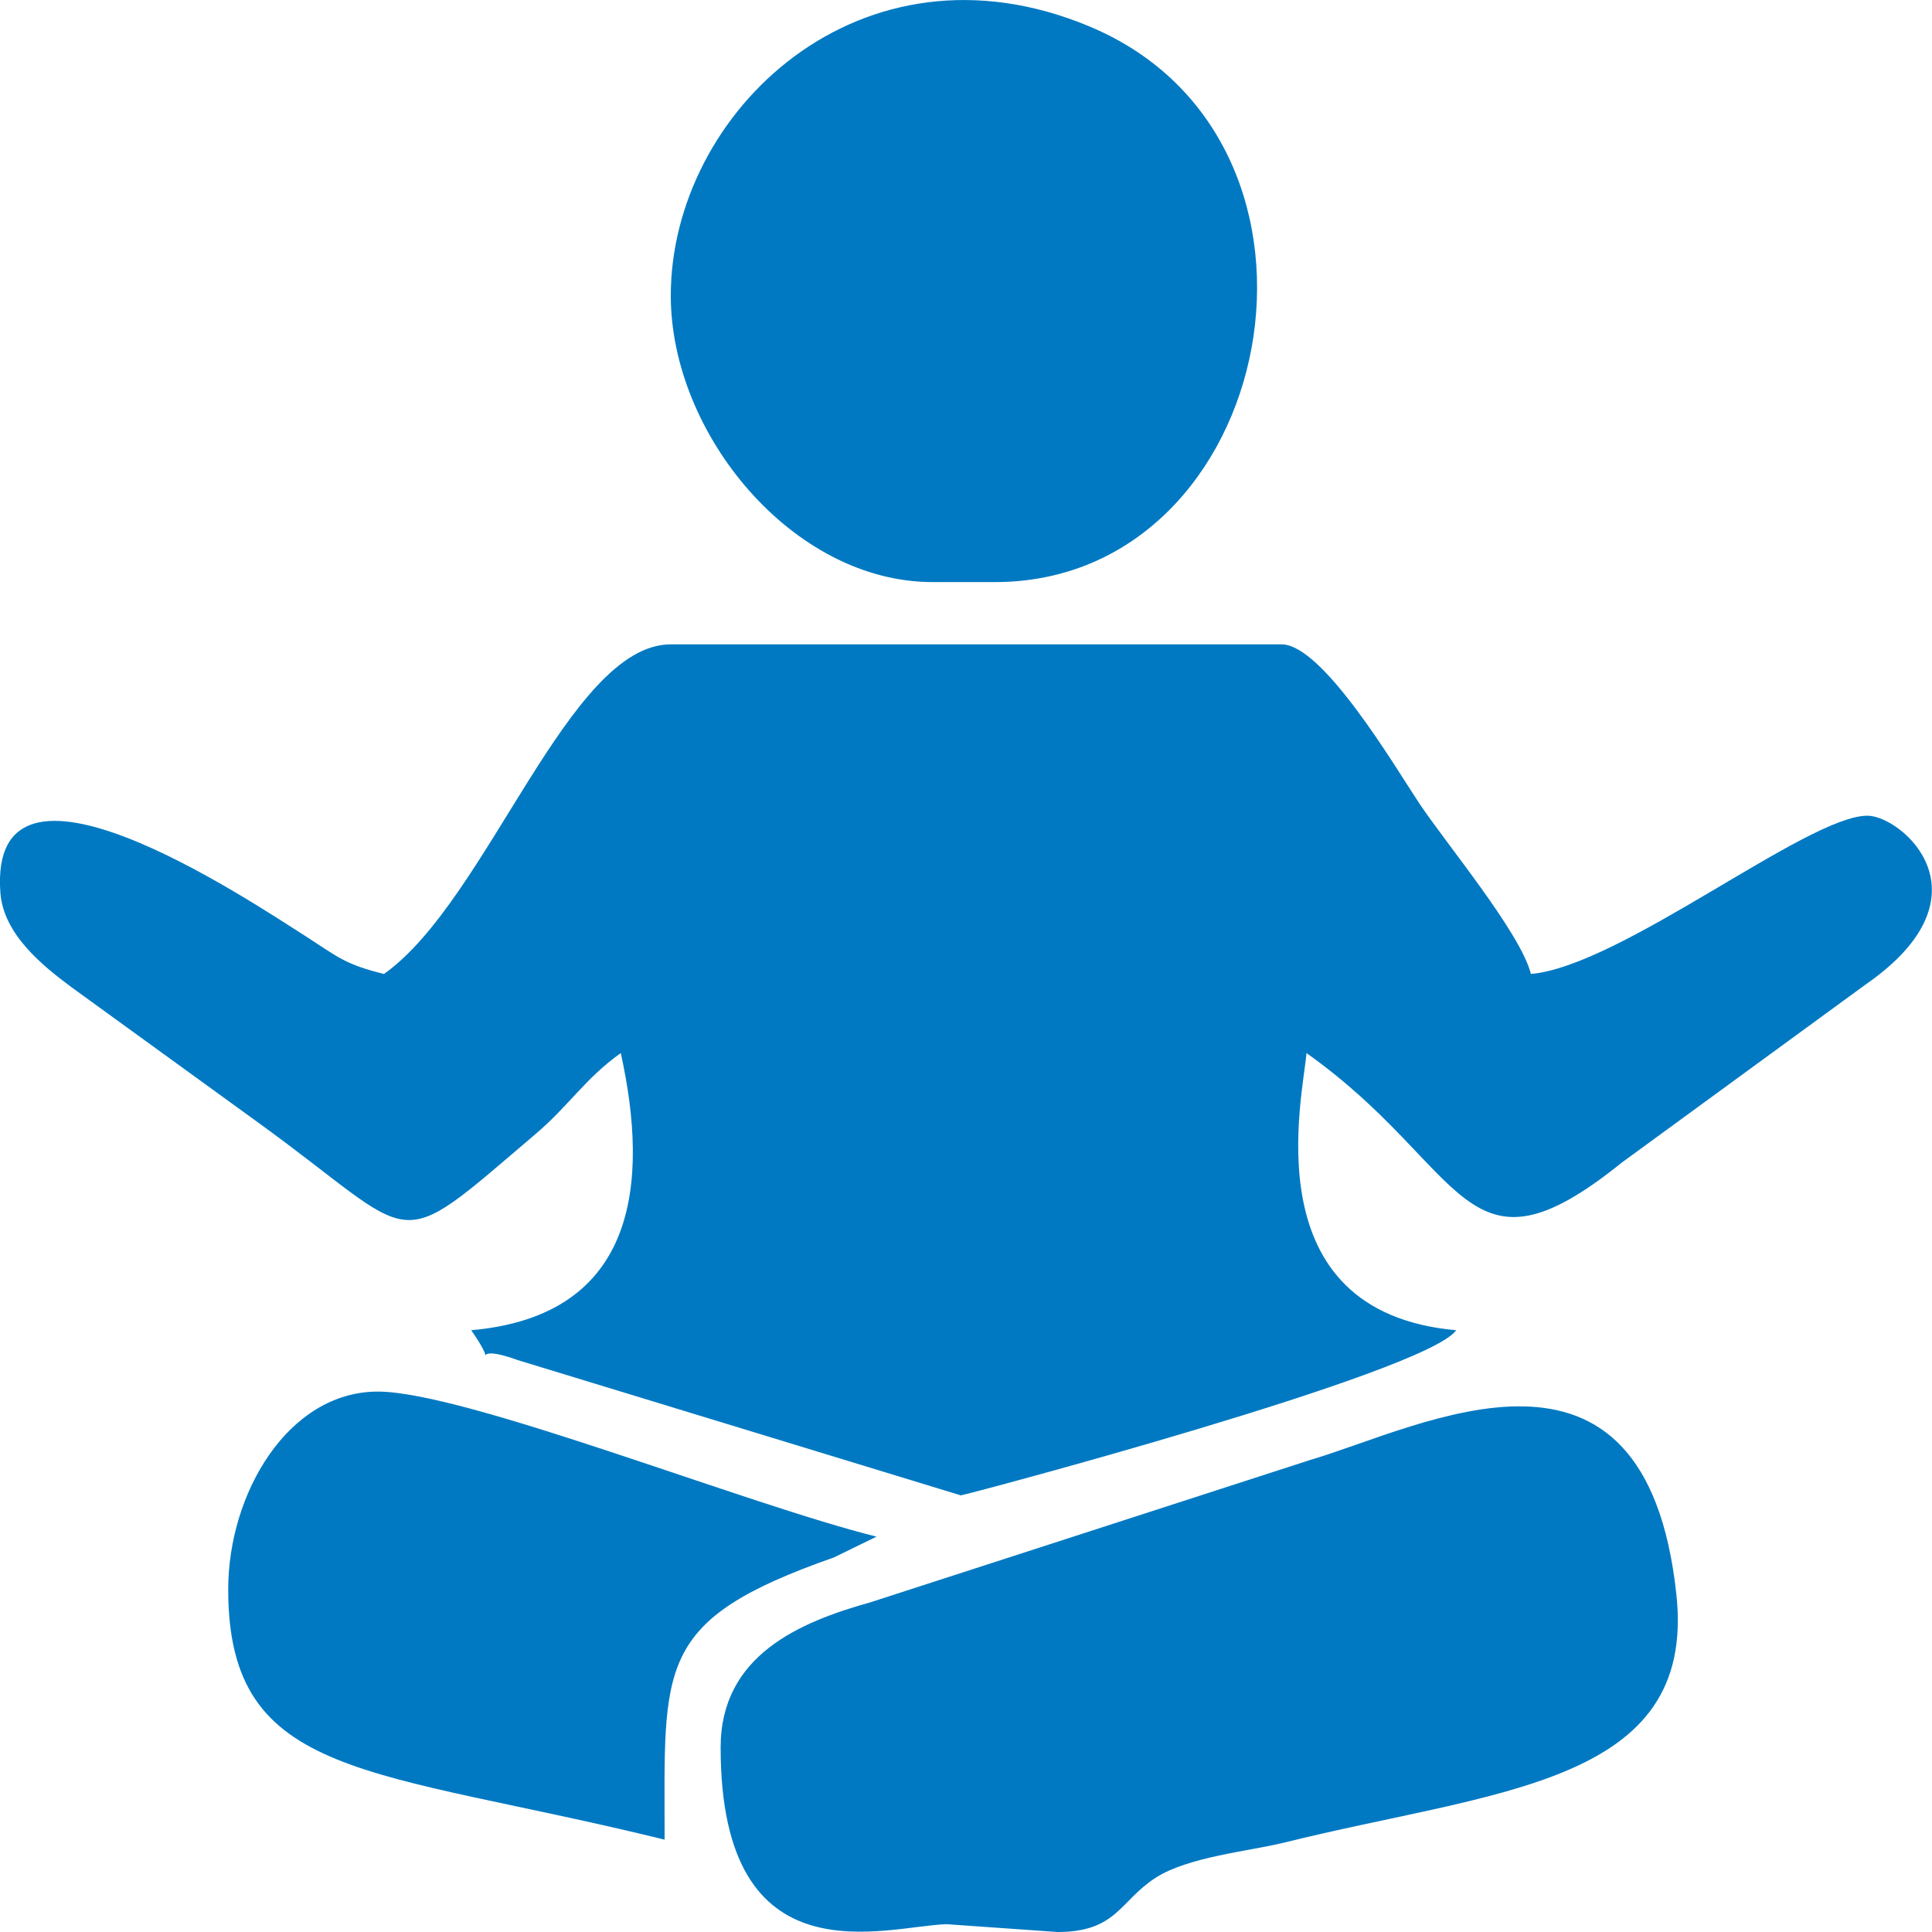 <?xml version="1.0" encoding="utf-8"?>
<!-- Generator: Adobe Illustrator 14.0.0, SVG Export Plug-In . SVG Version: 6.00 Build 43363)  -->
<!DOCTYPE svg PUBLIC "-//W3C//DTD SVG 1.1//EN" "http://www.w3.org/Graphics/SVG/1.1/DTD/svg11.dtd">
<svg version="1.1"
	 xmlns:x="http://ns.adobe.com/Extensibility/1.0/" xmlns:i="http://ns.adobe.com/AdobeIllustrator/10.0/" xmlns:graph="http://ns.adobe.com/Graphs/1.0/" i:viewOrigin="298.5005 168.4961" i:rulerOrigin="-298.5005 -143.4961" i:pageBounds="298.5005 168.4961 323.5005 143.4961"
	 xmlns="http://www.w3.org/2000/svg" xmlns:xlink="http://www.w3.org/1999/xlink" xmlns:a="http://ns.adobe.com/AdobeSVGViewerExtensions/3.0/"
	 x="0px" y="0px" width="25px" height="25px" viewBox="0 0 25 25" enable-background="new 0 0 25 25" xml:space="preserve">
<g id="Слой_1" i:layer="yes" i:dimmedPercent="50" i:rgbTrio="#4F008000FFFF">
	<g>
		<path i:knockout="Off" fill-rule="evenodd" clip-rule="evenodd" fill="#0079C2" d="M4.969,12.603     c-0.504-0.124-0.598-0.22-1.001-0.48c-0.769-0.489-4.124-2.747-3.963-0.57c0.041,0.54,0.549,0.946,0.925,1.225l2.393,1.735     c2.152,1.555,1.709,1.777,3.605,0.163c0.442-0.375,0.641-0.72,1.105-1.049c0.368,1.668,0.22,3.395-1.935,3.586     c0.425,0.613-0.13,0.122,0.6,0.386l5.735,1.751c0.043,0,6.024-1.585,6.41-2.137c-2.652-0.236-1.981-3.028-1.937-3.586     c2.092,1.481,2.026,3.074,4.081,1.416l3.149-2.3c1.677-1.16,0.468-2.188,0.028-2.188c-0.777,0-3.189,1.946-4.354,2.048     c-0.134-0.535-1.106-1.696-1.452-2.219c-0.31-0.467-1.241-2.046-1.774-2.046H8.68C7.355,8.338,6.312,11.652,4.969,12.603     L4.969,12.603z"/>
		<path i:knockout="Off" fill-rule="evenodd" clip-rule="evenodd" fill="#0079C2" d="M9.325,22.611c0,3.063,2.136,2.309,2.925,2.288     L13.683,25c0.77,0,0.804-0.401,1.271-0.702c0.424-0.272,1.204-0.342,1.664-0.455c2.73-0.679,5.343-0.74,5.074-3.214     c-0.403-3.737-3.279-2.166-4.748-1.734l-5.685,1.84C10.346,20.99,9.325,21.421,9.325,22.611L9.325,22.611z"/>
		<path i:knockout="Off" fill-rule="evenodd" clip-rule="evenodd" fill="#0079C2" d="M8.68,3.826c0,1.79,1.579,3.706,3.387,3.706     h0.808c3.662,0,4.785-5.696,1.227-7.188C11.138-0.899,8.68,1.454,8.68,3.826L8.68,3.826z"/>
		<path i:knockout="Off" fill-rule="evenodd" clip-rule="evenodd" fill="#0079C2" d="M2.953,20.567c0,2.475,1.852,2.305,5.647,3.238     c0-2.263-0.132-2.836,2.191-3.652l0.551-0.269c-1.685-0.418-5.324-1.877-6.453-1.877C3.729,18.008,2.953,19.324,2.953,20.567     L2.953,20.567z"/>
	</g>
</g>
</svg>
